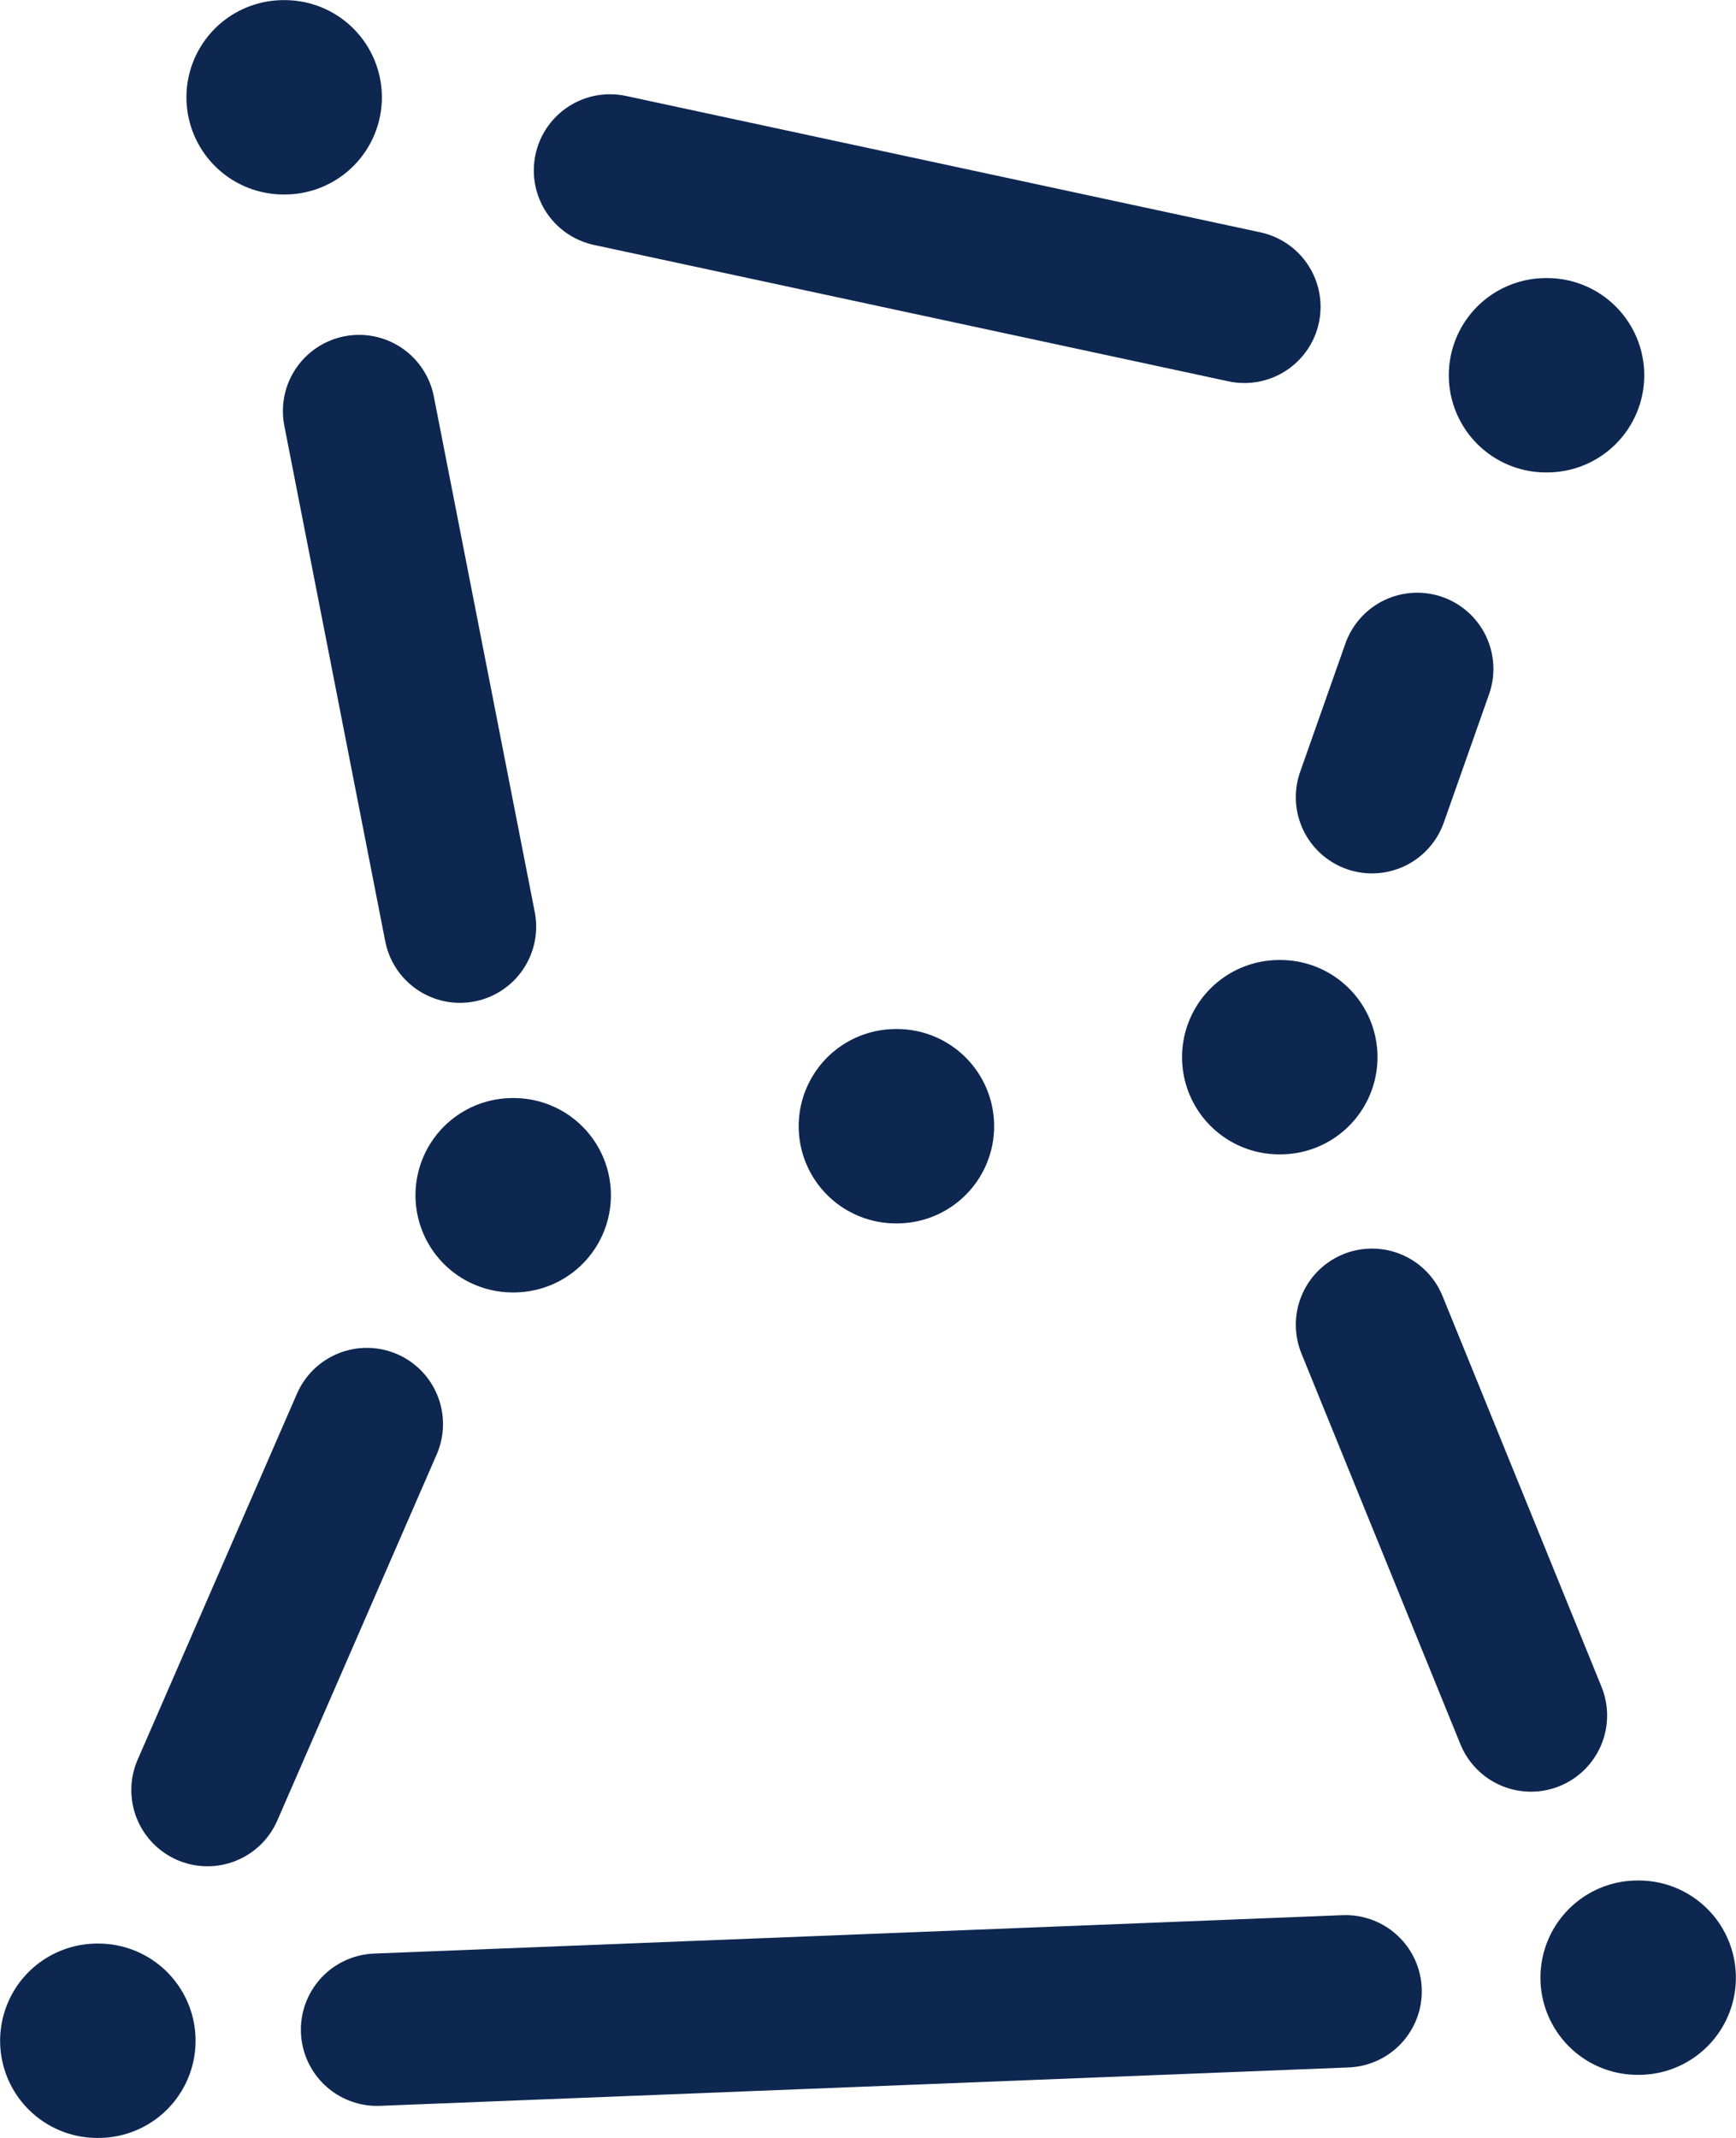 <svg xmlns="http://www.w3.org/2000/svg" width="22.791" height="28.061" viewBox="0 0 22.791 28.061"><g id="グループ_85279" data-name="グループ 85279" transform="translate(-3.038 -1.128)"><path id="線_87" data-name="線 87" d="M0 0 8.329 1.79z" transform="translate(11.046 3.365)" fill="none" stroke="#0d2750" stroke-linecap="round" stroke-linejoin="round" stroke-width="2"/><path id="線_88" data-name="線 88" d="M0 0 1.325 6.767z" transform="translate(7.752 6.523)" fill="none" stroke="#0d2750" stroke-linecap="round" stroke-linejoin="round" stroke-width="2"/><path id="線_89" data-name="線 89" d="M2.092.0.0 4.804z" transform="translate(5.762 19.818)" fill="none" stroke="#0d2750" stroke-linecap="round" stroke-linejoin="round" stroke-width="2"/><path id="線_90" data-name="線 90" d="M0 .504 12.716.0z" transform="translate(7.988 27.263)" fill="none" stroke="#0d2750" stroke-linecap="round" stroke-linejoin="round" stroke-width="2"/><path id="線_91" data-name="線 91" d="M0 0 2.087 5.128z" transform="translate(21.05 18.515)" fill="none" stroke="#0d2750" stroke-linecap="round" stroke-linejoin="round" stroke-width="2"/><path id="線_92" data-name="線 92" d="M.594.0.0 1.684z" transform="translate(21.05 9.907)" fill="none" stroke="#0d2750" stroke-linecap="round" stroke-linejoin="round" stroke-width="2"/><path id="線_93" data-name="線 93" d="M0 0H.015z" transform="translate(6.761 2.405)" fill="none" stroke="#0d2750" stroke-linecap="round" stroke-linejoin="round" stroke-width="2.551"/><path id="線_94" data-name="線 94" d="M0 0H.015z" transform="translate(9.768 16.815)" fill="none" stroke="#0d2750" stroke-linecap="round" stroke-linejoin="round" stroke-width="2.551"/><path id="線_95" data-name="線 95" d="M0 0H.015z" transform="translate(4.315 27.912)" fill="none" stroke="#0d2750" stroke-linecap="round" stroke-linejoin="round" stroke-width="2.551"/><path id="線_96" data-name="線 96" d="M0 0H.015z" transform="translate(24.537 27.084)" fill="none" stroke="#0d2750" stroke-linecap="round" stroke-linejoin="round" stroke-width="2.551"/><path id="線_97" data-name="線 97" d="M0 0H.015z" transform="translate(14.799 15.909)" fill="none" stroke="#0d2750" stroke-linecap="round" stroke-linejoin="round" stroke-width="2.551"/><path id="線_98" data-name="線 98" d="M0 0H.015z" transform="translate(19.832 15.003)" fill="none" stroke="#0d2750" stroke-linecap="round" stroke-linejoin="round" stroke-width="2.551"/><path id="線_99" data-name="線 99" d="M0 0H.015z" transform="translate(23.334 6.053)" fill="none" stroke="#0d2750" stroke-linecap="round" stroke-linejoin="round" stroke-width="2.551"/></g></svg>
